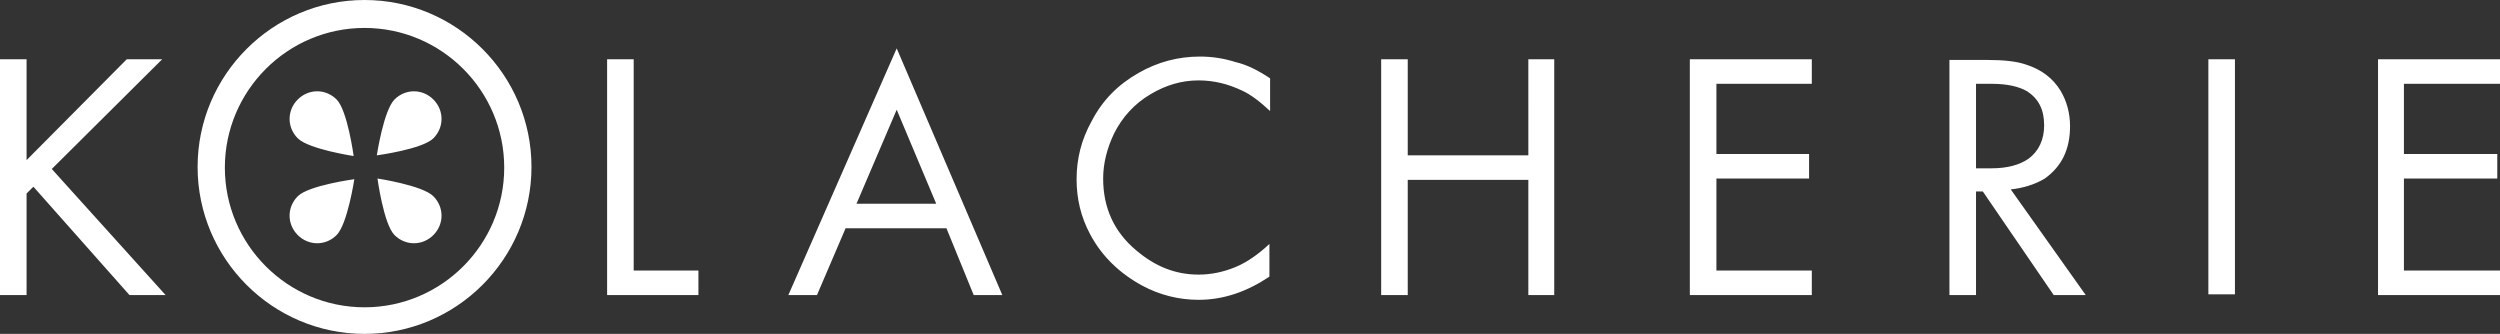 <svg version="1.1" id="Vrstva_1" xmlns="http://www.w3.org/2000/svg" x="0" y="0" viewBox="0 0 366.9 49" xml:space="preserve"><rect x="0" y="0" width="366.9" height="49" fill="#333333" stroke="none"/><style>.st0{fill:#fff}</style><path class="st0" d="M53.5 49C40 49 29 38 29 24.5S40 0 53.5 0 78 11 78 24.5 67 49 53.5 49m0-44.9C42.2 4.1 33 13.3 33 24.6s9.2 20.5 20.5 20.5S74 35.9 74 24.6 64.8 4.1 53.5 4.1"/><path class="st0" d="M57.9 14.6c1.6-1.6 4.1-1.6 5.7 0s1.6 4.1 0 5.7-8.3 2.5-8.3 2.5 1-6.6 2.6-8.2m-8.5 19.9c-1.6 1.6-4.1 1.6-5.7 0s-1.6-4.1 0-5.7 8.3-2.5 8.3-2.5-1 6.6-2.6 8.2m14.2-5.7c1.6 1.6 1.6 4.1 0 5.7s-4.1 1.6-5.7 0-2.5-8.3-2.5-8.3 6.6 1 8.2 2.6m-19.9-8.5c-1.6-1.6-1.6-4.1 0-5.7s4.1-1.6 5.7 0 2.5 8.3 2.5 8.3-6.6-1-8.2-2.6M3.9 23.5 18.6 8.7h5.2L7.6 24.8l16.7 18.5H19L4.9 27.4l-1 1v14.9H0V8.7h3.9zM93 8.7v31h9.5v3.6H89.1V8.7zm45.9 24.8h-14.8l-4.2 9.8h-4.2l15.9-36.2 15.5 36.2h-4.2zm-1.5-3.6-5.8-13.8-5.9 13.8zm49-18.4v4.8c-1.5-1.4-2.8-2.4-4.1-3-2.1-1-4.2-1.5-6.4-1.5-2.5 0-4.8.7-7 2-2.4 1.4-4.2 3.4-5.4 5.8-1 2.1-1.6 4.3-1.6 6.6q0 6.45 4.8 10.5c2.8 2.4 5.8 3.6 9.2 3.6 1.9 0 3.7-.4 5.4-1.1s3.4-1.9 5-3.4v4.8c-3.3 2.2-6.7 3.4-10.4 3.4-2.9 0-5.7-.7-8.3-2.1-3.3-1.8-5.9-4.3-7.6-7.5-1.4-2.6-2-5.3-2-8.1 0-3 .7-5.8 2.2-8.5 1.6-3.1 3.9-5.4 6.9-7.1q4.2-2.4 9-2.4c1.9 0 3.6.3 5.2.8 1.7.4 3.3 1.2 5.1 2.4m20.2 11.3h17.7V8.7h3.8v34.6h-3.8V26.4h-17.7v16.9h-3.9V8.7h3.9zm59.3-10.5h-14v10.3h13.6v3.6h-13.6v13.5h14v3.6H248V8.7h17.9zm29.2 15.5 11 15.5h-4.7L291 28.1h-1v15.2h-3.9V8.8h5.6c2.4 0 4.3.2 5.7.7 2.2.7 3.9 2 5 3.8.9 1.5 1.4 3.3 1.4 5.2 0 3.4-1.2 5.9-3.7 7.7-1.5.9-3.2 1.4-5 1.6m-5.2-3.1h2.4c2.3 0 4.1-.5 5.4-1.4 1.5-1.1 2.3-2.8 2.3-4.9 0-2.3-.8-3.9-2.5-5-1.2-.7-2.9-1.1-5.2-1.1H290v12.4zm34.2-16h3.9v34.5h-3.9zm42.8 3.6h-14.1v10.3h13.7v3.6h-13.7v13.5h14.1v3.6H349V8.7h17.9z"/></svg>